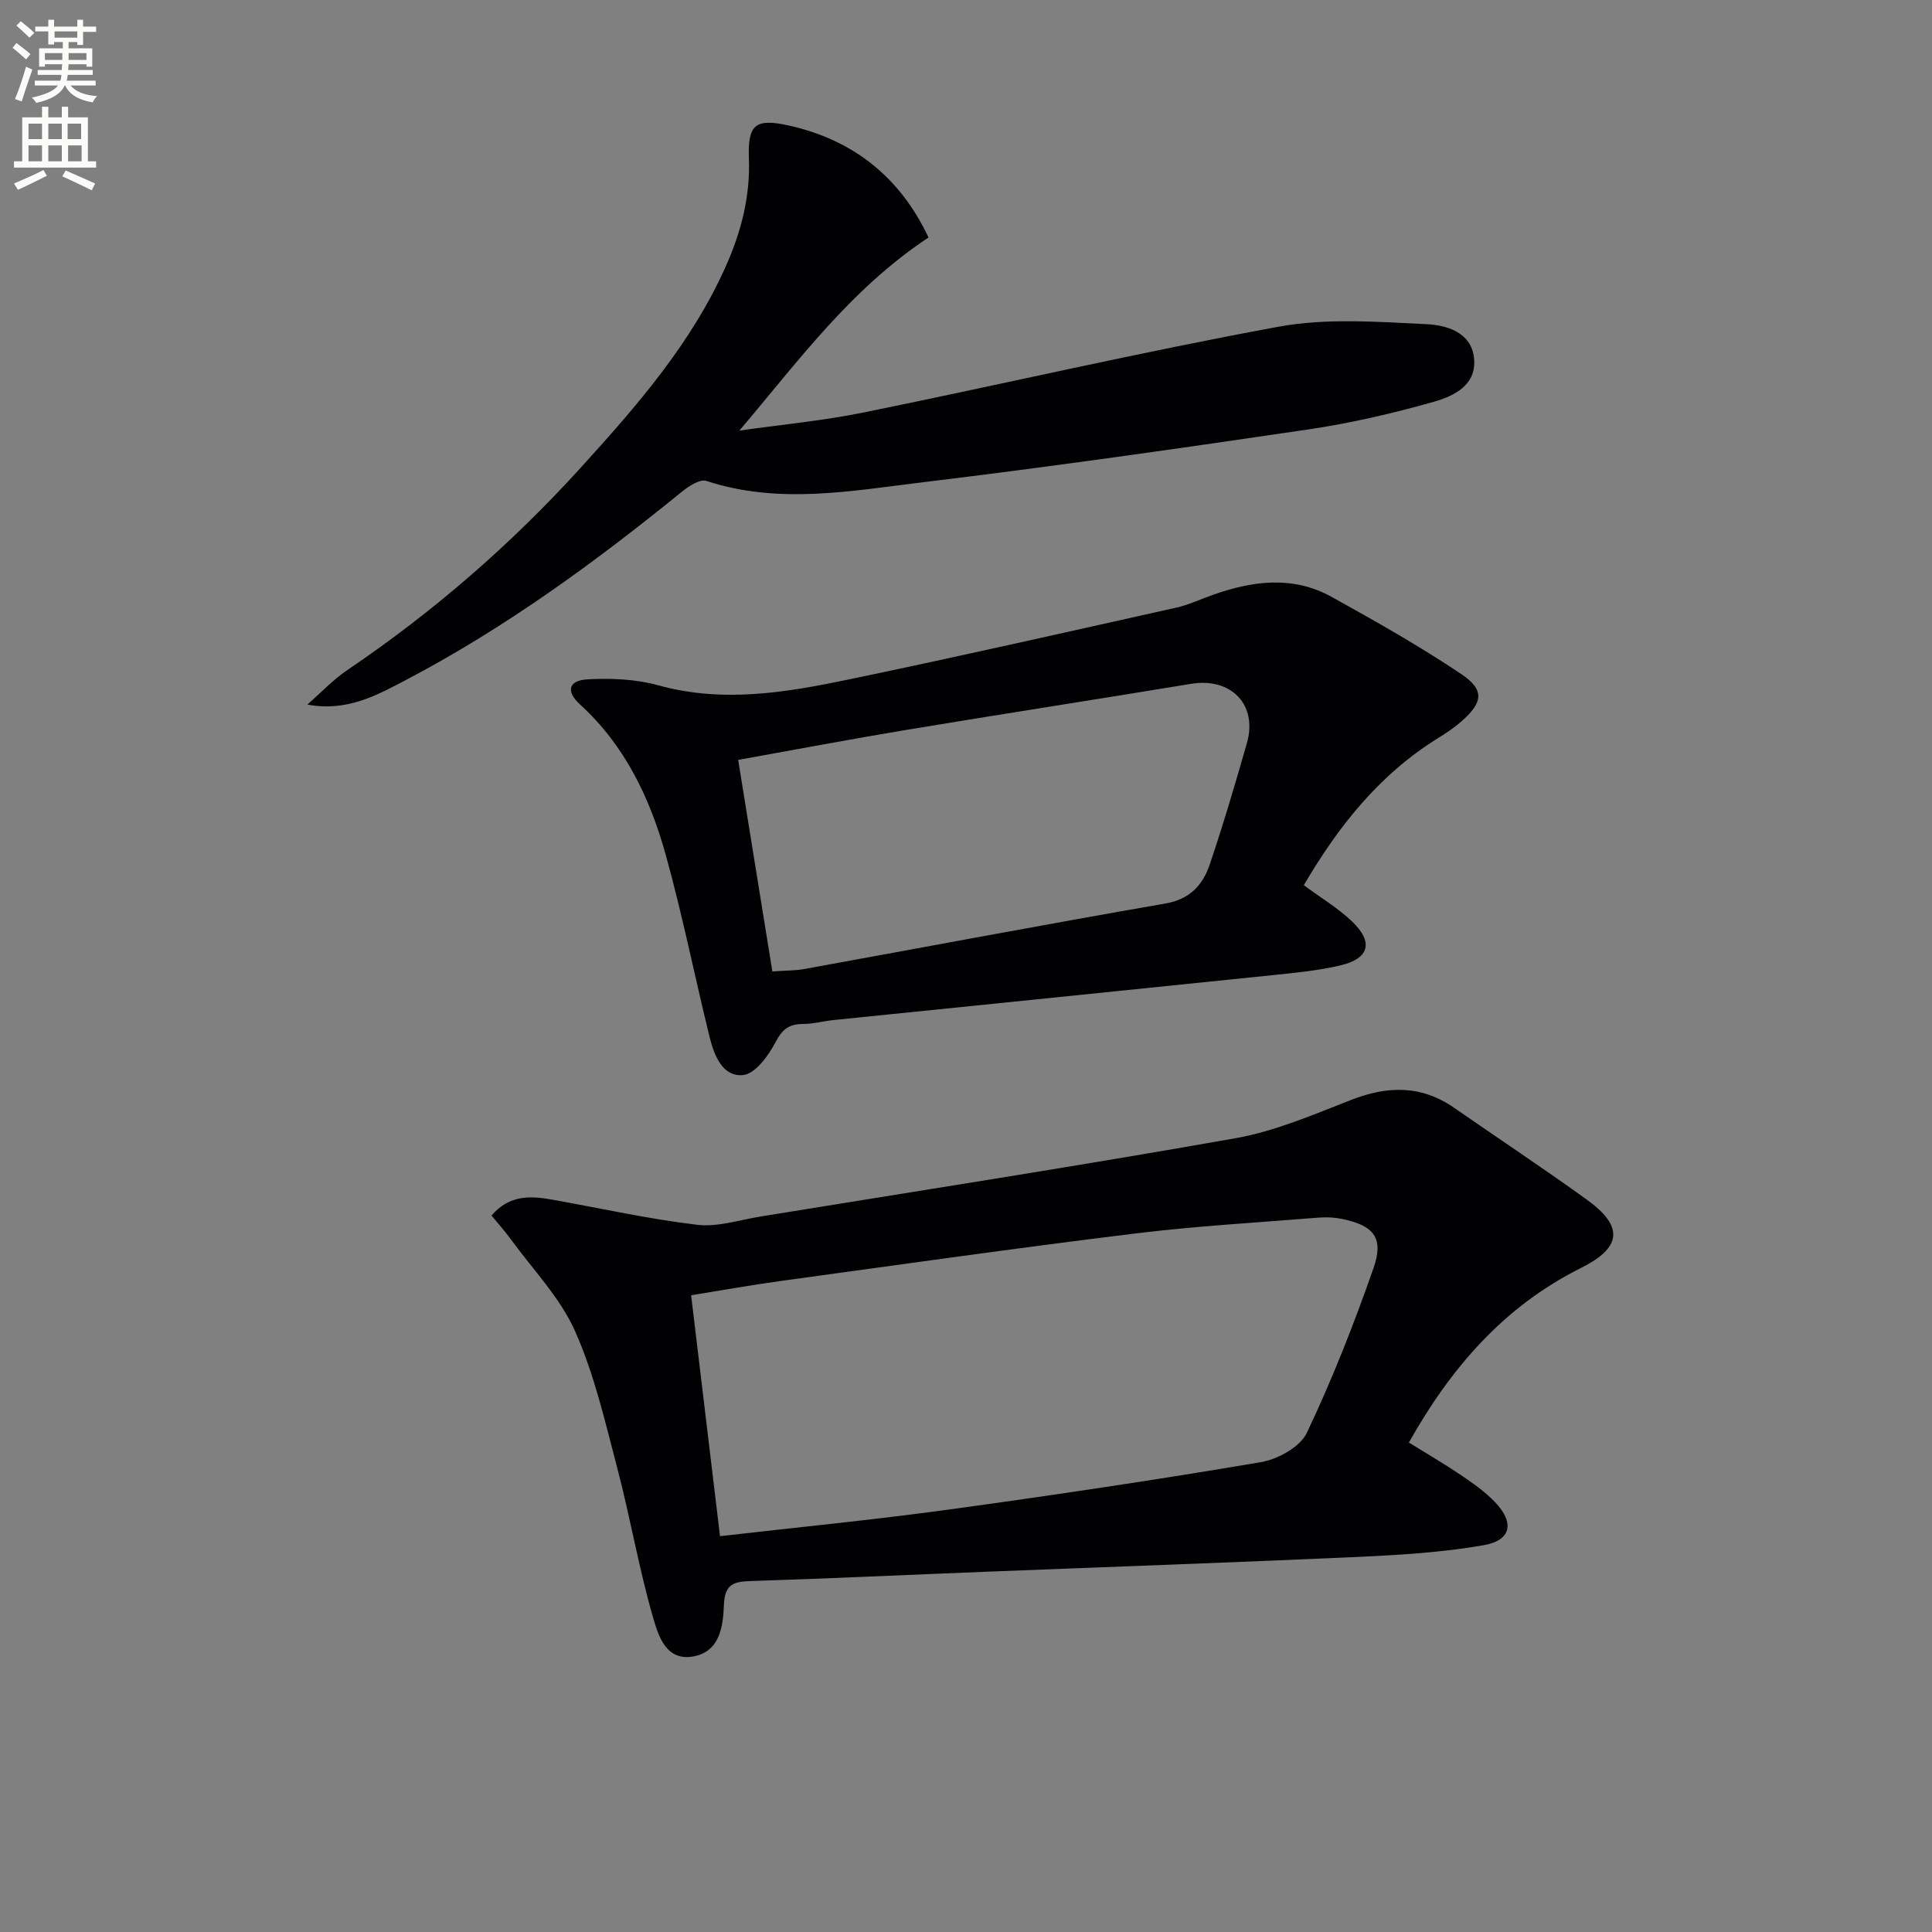 <svg enable-background="new 0 0 400 400" viewBox="0 0 400 400" xmlns="http://www.w3.org/2000/svg"><rect x="0" y="0" width="400" height="400" fill="#808080" stroke="none"/><path d="m2.6 9.9.8-1c.9.7 1.9 1.4 2.9 2.3l-.9 1.1c-1.1-1-2-1.8-2.8-2.4zm.5 10.6c.9-2.1 1.6-4.3 2.3-6.7.4.2.8.4 1.3.6-.7 2.1-1.5 4.3-2.2 6.6zm.3-15.2.9-.9c1 .8 2 1.6 2.8 2.4l-1 1c-.9-.9-1.8-1.7-2.7-2.5zm12.6-1.2h1.2v1.4h2.7v1.1h-2.7v2.7h-1.2v-.6h-1.8v1.3h4.9v3.8h-1.2v-.5h-3.7c0 .4-.1.9-.1 1.2h5.1v1h-5.2c0 .5-.1.9-.2 1.2h6v1h-5.2c1.1 1.3 2.9 2 5.5 2.2-.4.4-.7.8-.9 1.3-2.9-.5-4.8-1.6-5.7-3.5h-.1c-.8 1.7-2.7 2.9-5.9 3.6-.2-.4-.6-.8-.9-1.1 2.8-.6 4.6-1.4 5.4-2.5h-4.8v-1h5.3c.1-.3.2-.7.2-1.2h-4.9v-1h5c0-.4 0-.8.1-1.2h-3.6v.5h-1.2v-3.8h4.9v-1.3h-1.8v.5h-1.2v-2.7h-2.7v-1h2.7v-1.4h1.2v1.4h4.8zm-6.7 8.3h3.6c0-.4 0-.9 0-1.4h-3.6zm1.9-4.6h4.8v-1.3h-4.7v1.3zm6.7 3.2h-3.7v1.4h3.7z" fill="#fbfcfa"/><path d="m8.7 22.1h1.3v2.2h2.8v-2.2h1.3v2.2h4.1v9.1h1.7v1.3h-17v-1.3h1.7v-9.1h4.1zm.3 13.1.7 1.2c-1.8.9-3.8 1.9-6 2.9-.2-.4-.5-.8-.8-1.3 2.3-1 4.4-1.9 6.1-2.8zm-3.1-6.4h2.8v-3.2h-2.8zm0 4.6h2.8v-3.3h-2.8zm4.1-4.6h2.8v-3.2h-2.8zm0 4.6h2.8v-3.3h-2.8zm3.6 1.9c2.1.9 4.1 1.8 6.1 2.7l-.7 1.4c-2.2-1.1-4.2-2-6.1-2.9zm3.2-9.7h-2.8v3.2h2.8zm-2.7 7.8h2.8v-3.3h-2.8z" fill="#fbfcfa"/><g fill="#010104"><path d="m291.69 298.66c3.83 2.38 7.4 4.45 10.81 6.76 2.47 1.67 4.97 3.43 7.01 5.56 4.1 4.28 3.41 7.93-2.34 8.94-8.62 1.5-17.45 2.03-26.21 2.43-25.57 1.16-51.15 2.04-76.73 3.06-16.28.64-32.55 1.41-48.83 1.93-3.54.11-5.35.67-5.52 4.9-.17 4.35-.78 9.65-6.24 10.69-5.8 1.11-7.37-4.39-8.45-8.12-2.93-10.13-4.69-20.59-7.38-30.81-2.52-9.6-4.75-19.43-8.76-28.42-3.08-6.92-8.71-12.71-13.26-18.96-1.24-1.71-2.66-3.28-4.03-4.95 3.74-4.37 8.15-4.09 12.67-3.28 9.96 1.78 19.87 4 29.9 5.19 4.28.51 8.82-1.02 13.23-1.73 32.75-5.32 65.54-10.41 98.21-16.19 8.2-1.45 16.12-4.87 23.96-7.93 7.52-2.94 14.51-3.1 21.32 1.62 9.14 6.34 18.41 12.49 27.44 18.99 7.72 5.56 7.35 9.93-1.19 14.19-15.93 7.96-26.9 20.65-35.61 36.13zm-142.62 19.39c16.2-1.86 31.88-3.39 47.48-5.53 21.53-2.95 43.04-6.16 64.47-9.79 3.51-.59 8.15-3.14 9.54-6.07 5.25-11.03 9.73-22.47 13.78-34.01 2.22-6.31.18-8.85-6.31-10.25-1.6-.34-3.32-.44-4.96-.31-12.75 1.03-25.53 1.75-38.21 3.31-24.36 2.99-48.67 6.45-72.99 9.78-6.3.86-12.56 1.99-18.78 2.99 2.03 16.97 3.96 33.08 5.98 49.88z"/><path d="m269.94 183.27c3.67 2.71 7.13 4.78 9.97 7.49 4.49 4.28 3.63 7.66-2.32 9.09-4.65 1.12-9.48 1.56-14.26 2.06-30.22 3.13-60.44 6.18-90.66 9.27-2.14.22-4.27.81-6.41.82-2.8.02-4.25 1-5.64 3.68-1.48 2.83-4.25 6.66-6.77 6.9-4.25.42-6.01-4.1-6.94-7.89-3.08-12.53-5.61-25.22-9.06-37.65-3.27-11.78-8.45-22.7-17.78-31.21-2.95-2.69-2.37-4.96 1.56-5.18 4.87-.27 10.01-.05 14.68 1.24 13.31 3.68 26.33 1.51 39.29-1.19 22.7-4.72 45.32-9.85 67.95-14.9 2.57-.57 5.01-1.75 7.52-2.63 8.25-2.92 16.6-4.04 24.61.4 9.1 5.04 18.19 10.18 26.82 15.96 4.95 3.32 4.55 5.92-.01 9.9-1.49 1.3-3.18 2.42-4.87 3.46-12.09 7.52-20.56 18.23-27.68 30.38zm-110.03 17.86c2.95-.21 4.81-.17 6.59-.5 24.93-4.53 49.83-9.23 74.79-13.57 5.07-.88 7.72-3.82 9.15-8.02 2.82-8.3 5.29-16.72 7.71-25.15 2.3-7.97-3.25-13.68-11.56-12.31-19.62 3.24-39.28 6.27-58.89 9.53-11.41 1.89-22.77 4.05-34.87 6.22 2.39 14.77 4.7 29.07 7.08 43.8z"/><path d="m192.24 49.17c-16.19 10.71-27.03 25.71-39.16 39.98 8.63-1.23 17.35-2.04 25.88-3.78 28.61-5.82 57.06-12.46 85.77-17.73 9.93-1.82 20.45-1.01 30.66-.52 3.97.19 9.14 1.58 9.78 6.9.69 5.67-4.14 7.98-8.3 9.16-8.56 2.43-17.31 4.45-26.12 5.75-26.46 3.9-52.94 7.68-79.48 10.89-14.92 1.8-29.99 4.69-45.01-.25-1.32-.43-3.63 1.06-5.04 2.2-17.86 14.52-36.39 28.06-56.79 38.81-6.23 3.28-12.51 6.85-20.8 5.29 2.76-2.4 5.3-5.13 8.31-7.16 17.75-12.01 33.83-25.96 48.21-41.79 11.64-12.81 23.07-25.86 30.2-41.97 3.13-7.07 5-14.33 4.7-22.17-.27-7.03 1.38-8.3 8.14-6.82 13.56 2.98 23.22 10.83 29.05 23.21z"/></g></svg>
